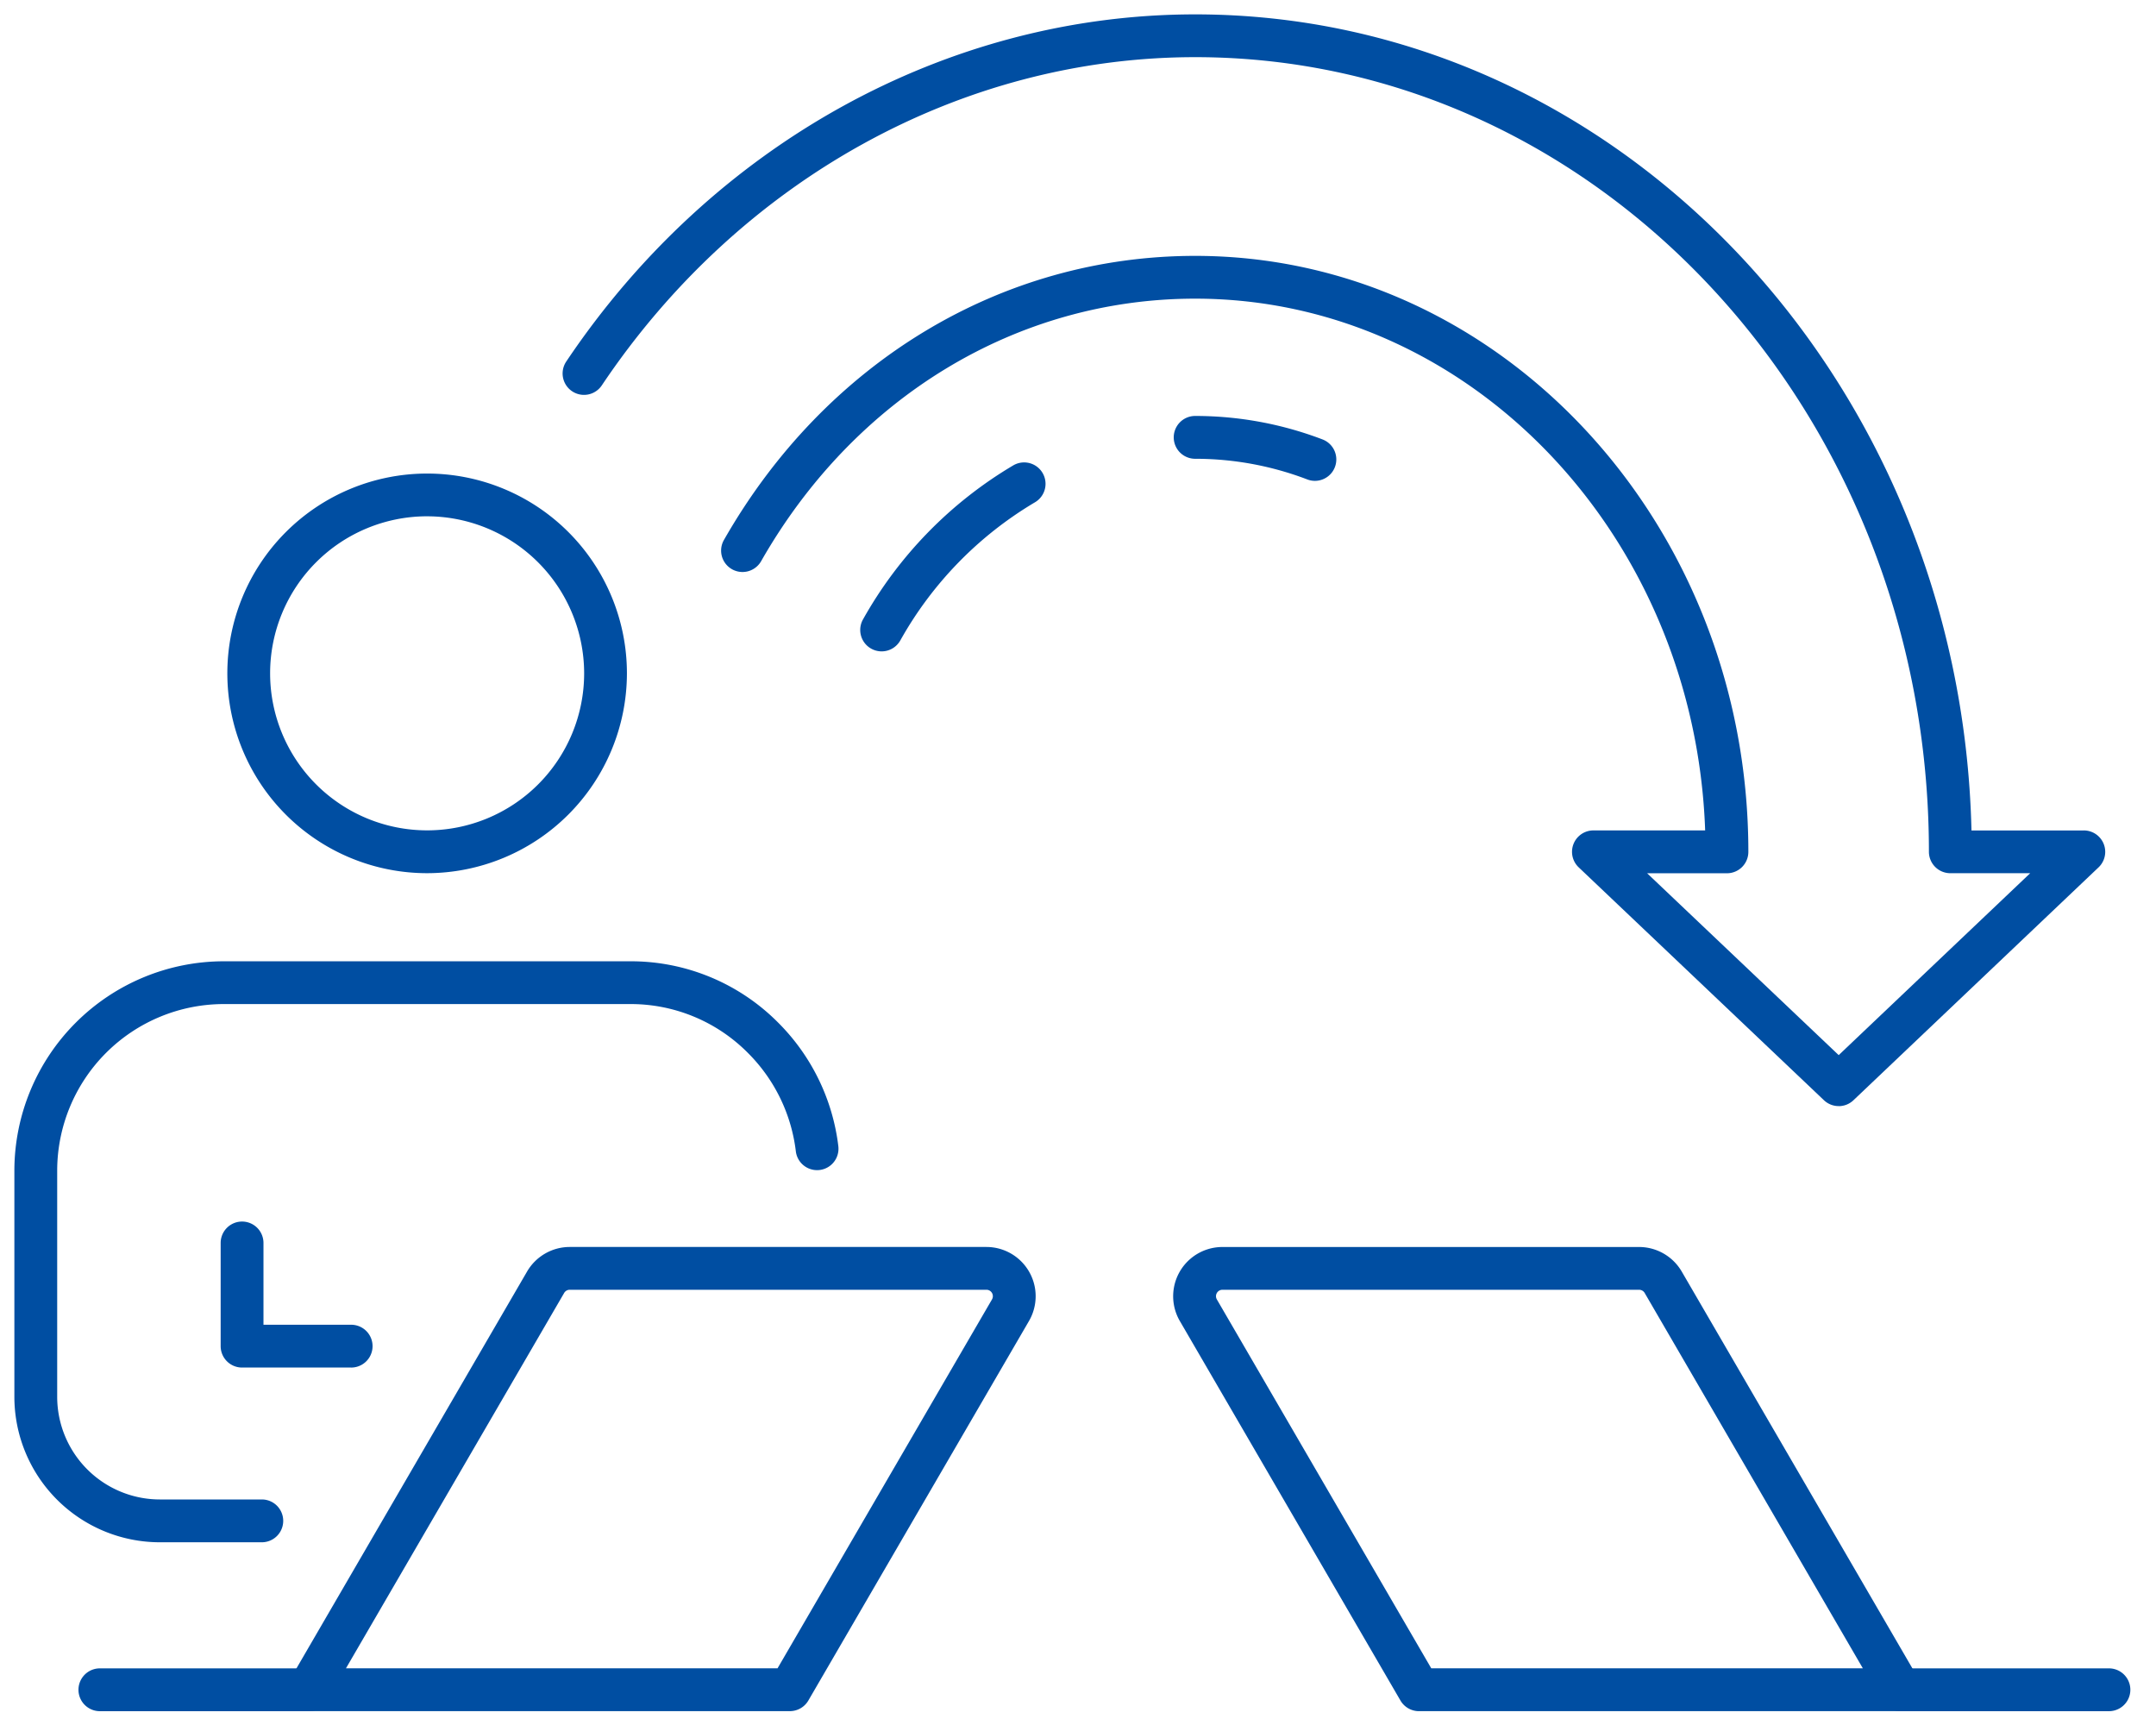 <svg xmlns="http://www.w3.org/2000/svg" xmlns:xlink="http://www.w3.org/1999/xlink" width="150" height="120" viewBox="0 0 150 120"><defs><clipPath id="a"><rect width="147.216" height="118.038" fill="#004ea2"/></clipPath></defs><g transform="translate(-257 -64)"><g transform="translate(258 65)"><g clip-path="url(#a)"><path d="M17.218,217.339h-7.1A10.127,10.127,0,0,1,0,207.224V191.487a14.582,14.582,0,0,1,14.565-14.565h28.3A14.431,14.431,0,0,1,53.15,181.2a14.6,14.6,0,0,1,4.176,8.59,1.489,1.489,0,1,1-2.958.345,11.609,11.609,0,0,0-3.325-6.83,11.474,11.474,0,0,0-8.18-3.407h-28.3A11.6,11.6,0,0,0,2.979,191.487v15.737a7.145,7.145,0,0,0,7.136,7.136h7.1a1.489,1.489,0,1,1,0,2.979" transform="translate(0 -111.05)" fill="#004ea2"/><path d="M47.622,235.7H40.036a1.489,1.489,0,0,1-1.489-1.489v-7.178a1.489,1.489,0,1,1,2.979,0v5.689h6.1a1.489,1.489,0,0,1,0,2.979" transform="translate(-24.195 -141.566)" fill="#004ea2"/><path d="M53.69,113.586a13.9,13.9,0,1,1,13.9-13.9,13.919,13.919,0,0,1-13.9,13.9m0-24.827A10.924,10.924,0,1,0,64.614,99.684,10.936,10.936,0,0,0,53.69,88.76" transform="translate(-24.973 -53.843)" fill="#004ea2"/><path d="M85.969,262.592H52.5a1.489,1.489,0,0,1-1.288-2.238L67.691,232a3.438,3.438,0,0,1,2.962-1.7H99.644a3.427,3.427,0,0,1,2.962,5.149l-15.349,26.4a1.489,1.489,0,0,1-1.287.741m-30.884-2.979H85.112l14.919-25.661a.448.448,0,0,0-.387-.674H70.653a.45.45,0,0,0-.387.223Z" transform="translate(-32.016 -144.554)" fill="#004ea2"/><path d="M28,312.009H13.467a1.489,1.489,0,0,1,0-2.979H28a1.489,1.489,0,0,1,0,2.979" transform="translate(-7.518 -193.97)" fill="#004ea2"/><path d="M267.1,262.592H233.627a1.489,1.489,0,0,1-1.288-.741l-15.349-26.4a3.427,3.427,0,0,1,2.962-5.149h28.99a3.438,3.438,0,0,1,2.962,1.7l16.481,28.349a1.49,1.49,0,0,1-1.288,2.238m-32.615-2.979h30.027L249.331,233.5a.45.45,0,0,0-.387-.223h-28.99a.448.448,0,0,0-.387.674Z" transform="translate(-135.905 -144.554)" fill="#004ea2"/><path d="M364.387,312.009H349.855a1.489,1.489,0,0,1,0-2.979h14.532a1.489,1.489,0,1,1,0,2.979" transform="translate(-218.661 -193.97)" fill="#004ea2"/><path d="M159.544,96.858a1.49,1.49,0,0,1-1.292-2.227,28.8,28.8,0,0,1,10.461-10.717,1.489,1.489,0,1,1,1.494,2.577,25.819,25.819,0,0,0-9.367,9.615,1.489,1.489,0,0,1-1.3.752" transform="translate(-99.208 -52.545)" fill="#004ea2"/><path d="M226.466,79.552a1.485,1.485,0,0,1-.529-.1,21.855,21.855,0,0,0-7.8-1.436,1.489,1.489,0,1,1,0-2.979A24.831,24.831,0,0,1,227,76.67a1.49,1.49,0,0,1-.53,2.882" transform="translate(-135.987 -47.101)" fill="#004ea2"/><path d="M191.227,75.946a1.485,1.485,0,0,1-1.026-.409l-17.063-16.2a1.489,1.489,0,0,1,1.025-2.569h7.773c-.724-20.531-16.362-36.992-35.48-36.992-12.388,0-23.677,6.828-30.2,18.264a1.489,1.489,0,0,1-2.587-1.476C120.729,24.189,132.986,16.8,146.457,16.8c21.221,0,38.485,18.6,38.485,41.46a1.49,1.49,0,0,1-1.489,1.489H177.9L191.227,72.4l13.323-12.655h-5.555a1.491,1.491,0,0,1-1.491-1.489c0-30.482-22.9-55.28-51.047-55.28-16.267,0-31.7,8.536-41.285,22.834a1.489,1.489,0,0,1-2.474-1.658C112.837,9.03,129.2,0,146.457,0c29.328,0,53.273,25.331,54.008,56.77h7.815a1.489,1.489,0,0,1,1.026,2.569l-17.053,16.2a1.485,1.485,0,0,1-1.025.41" transform="translate(-64.303 0)" fill="#004ea2"/></g></g><rect width="150" height="120" transform="translate(257 64)" fill="none"/></g></svg>
